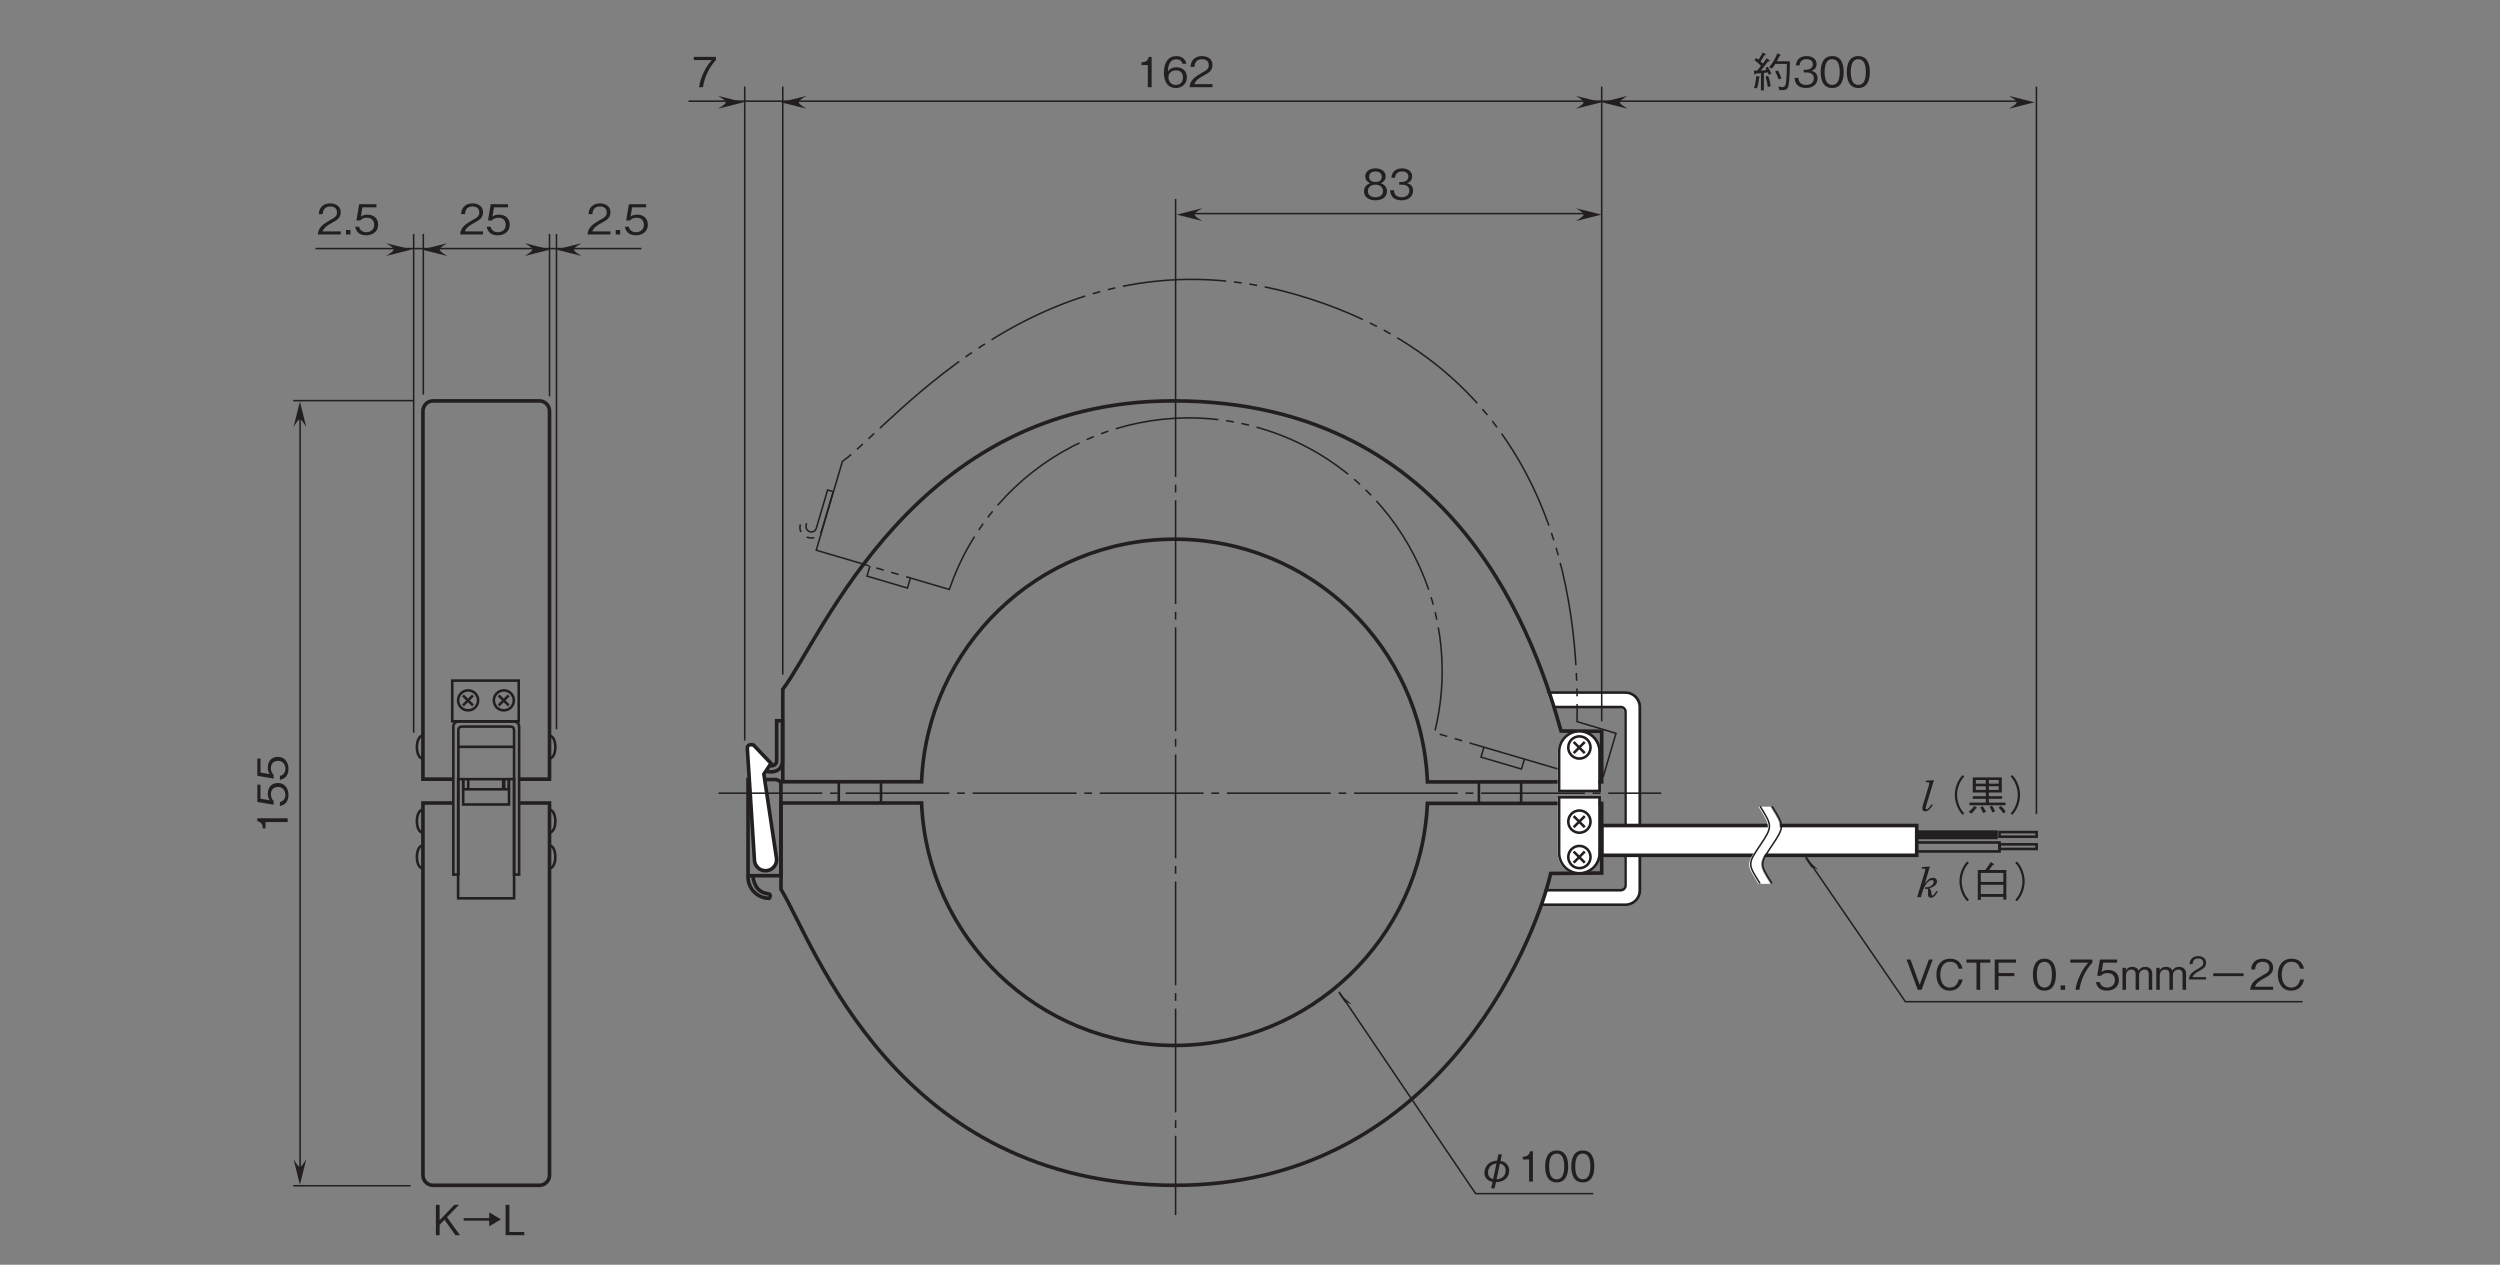 <?xml version="1.0" encoding="UTF-8"?>
<svg xmlns="http://www.w3.org/2000/svg" xmlns:xlink="http://www.w3.org/1999/xlink" width="481.88pt" height="243.78pt" viewBox="0 0 481.88 243.78" version="1.2">
<rect x="0" y="0" width="481.88" height="243.78" fill="#808080" stroke="none"/>
<defs>
<g>
<symbol overflow="visible" id="glyph0-0">
<path style="stroke:none;" d="M 0.797 0.953 L 7.203 0.953 L 7.203 -7.047 L 0.797 -7.047 Z M 4 -3.375 L 1.453 -6.641 L 6.547 -6.641 Z M 4.25 -3.047 L 6.797 -6.312 L 6.797 0.234 Z M 1.453 0.562 L 4 -2.719 L 6.547 0.562 Z M 1.203 -6.312 L 3.75 -3.047 L 1.203 0.234 Z M 1.203 -6.312 "/>
</symbol>
<symbol overflow="visible" id="glyph0-1">
<path style="stroke:none;" d="M 3.844 0.094 C 4.188 0.078 4.953 0.062 5.562 -0.406 C 6.188 -0.859 6.391 -1.578 6.391 -2.109 C 6.391 -3.125 5.703 -3.859 4.719 -3.984 L 4.969 -5.25 L 4.297 -5.25 L 4.047 -4.031 C 2.188 -3.953 1.609 -2.547 1.609 -1.688 C 1.609 -0.828 2.156 -0.141 3.188 0.047 L 2.906 1.297 L 3.578 1.297 Z M 4.594 -3.469 C 4.875 -3.406 5.703 -3.188 5.703 -2.141 C 5.703 -0.75 4.5 -0.469 3.953 -0.422 Z M 3.297 -0.484 C 2.547 -0.688 2.312 -1.172 2.312 -1.766 C 2.312 -2.578 2.828 -3.391 3.938 -3.5 Z M 3.297 -0.484 "/>
</symbol>
<symbol overflow="visible" id="glyph0-2">
<path style="stroke:none;" d="M 2.969 0 L 2.969 -5.844 L 2.422 -5.844 C 2.172 -4.859 1.531 -4.828 1.016 -4.797 L 1.016 -4.266 L 2.234 -4.266 L 2.234 0 Z M 2.969 0 "/>
</symbol>
<symbol overflow="visible" id="glyph0-3">
<path style="stroke:none;" d="M 4.734 -2.922 C 4.734 -4.375 4.312 -6 2.516 -6 C 0.734 -6 0.297 -4.391 0.297 -2.922 C 0.297 -1.453 0.734 0.156 2.516 0.156 C 4.312 0.156 4.734 -1.453 4.734 -2.922 Z M 3.969 -2.922 C 3.969 -1.562 3.641 -0.438 2.516 -0.438 C 1.406 -0.438 1.062 -1.547 1.062 -2.922 C 1.062 -4.234 1.375 -5.406 2.516 -5.406 C 3.641 -5.406 3.969 -4.266 3.969 -2.922 Z M 3.969 -2.922 "/>
</symbol>
<symbol overflow="visible" id="glyph0-4">
<path style="stroke:none;" d="M 5.266 0 L 2.766 -3.469 L 5.078 -5.844 L 4.172 -5.844 L 1.344 -2.875 L 1.344 -5.844 L 0.625 -5.844 L 0.625 0 L 1.344 0 L 1.344 -2 L 2.281 -2.969 L 4.391 0 Z M 5.266 0 "/>
</symbol>
<symbol overflow="visible" id="glyph0-5">
<path style="stroke:none;" d="M 7.688 -3.047 L 5.422 -4.391 L 5.422 -3.281 L 0.5 -3.281 L 0.5 -2.797 L 5.422 -2.797 L 5.422 -1.703 Z M 7.688 -3.047 "/>
</symbol>
<symbol overflow="visible" id="glyph0-6">
<path style="stroke:none;" d="M 4.188 0 L 4.188 -0.609 L 1.328 -0.609 L 1.328 -5.844 L 0.594 -5.844 L 0.594 0 Z M 4.188 0 "/>
</symbol>
<symbol overflow="visible" id="glyph0-7">
<path style="stroke:none;" d="M 5.266 -5.844 L 4.516 -5.844 L 2.75 -0.969 L 0.969 -5.844 L 0.219 -5.844 L 2.375 0 L 3.109 0 Z M 5.266 -5.844 "/>
</symbol>
<symbol overflow="visible" id="glyph0-8">
<path style="stroke:none;" d="M 5.562 -2 L 4.797 -2 C 4.734 -1.703 4.438 -0.438 3.078 -0.438 C 1.703 -0.438 1.25 -1.781 1.25 -2.906 C 1.25 -3.469 1.375 -5.406 3.141 -5.406 C 3.766 -5.406 4.578 -5.156 4.766 -4.078 L 5.531 -4.078 C 5.484 -4.297 5.406 -4.672 5.125 -5.078 C 4.562 -5.922 3.547 -6 3.156 -6 C 1.344 -6 0.5 -4.594 0.5 -2.938 C 0.5 -1.203 1.391 0.156 3.062 0.156 C 4.547 0.156 5.281 -0.781 5.562 -2 Z M 5.562 -2 "/>
</symbol>
<symbol overflow="visible" id="glyph0-9">
<path style="stroke:none;" d="M 4.812 -5.234 L 4.812 -5.844 L 0.219 -5.844 L 0.219 -5.234 L 2.156 -5.234 L 2.156 0 L 2.875 0 L 2.875 -5.234 Z M 4.812 -5.234 "/>
</symbol>
<symbol overflow="visible" id="glyph0-10">
<path style="stroke:none;" d="M 4.734 -5.234 L 4.734 -5.844 L 0.641 -5.844 L 0.641 0 L 1.375 0 L 1.375 -2.641 L 4.422 -2.641 L 4.422 -3.234 L 1.375 -3.234 L 1.375 -5.234 Z M 4.734 -5.234 "/>
</symbol>
<symbol overflow="visible" id="glyph0-11">
<path style="stroke:none;" d=""/>
</symbol>
<symbol overflow="visible" id="glyph0-12">
<path style="stroke:none;" d="M 1.469 0 L 1.469 -0.859 L 0.609 -0.859 L 0.609 0 Z M 1.469 0 "/>
</symbol>
<symbol overflow="visible" id="glyph0-13">
<path style="stroke:none;" d="M 4.656 -5.234 L 4.656 -5.844 L 0.391 -5.844 L 0.391 -5.234 L 3.875 -5.234 C 3.312 -4.594 2.844 -4.031 2.266 -2.812 C 1.859 -1.922 1.516 -0.984 1.406 0 L 2.156 0 C 2.453 -1.953 3.297 -3.797 4.656 -5.234 Z M 4.656 -5.234 "/>
</symbol>
<symbol overflow="visible" id="glyph0-14">
<path style="stroke:none;" d="M 4.734 -1.875 C 4.734 -3.156 3.844 -3.828 2.656 -3.828 C 1.953 -3.828 1.609 -3.594 1.406 -3.453 L 1.703 -5.234 L 4.406 -5.234 L 4.406 -5.844 L 1.078 -5.844 L 0.547 -2.703 L 1.297 -2.703 C 1.625 -3.141 2.203 -3.234 2.562 -3.234 C 3.875 -3.234 3.969 -2.141 3.969 -1.859 C 3.969 -0.922 3.25 -0.438 2.422 -0.438 C 1.766 -0.438 1.188 -0.812 1.062 -1.5 L 0.297 -1.5 C 0.484 -0.5 1.156 0.156 2.422 0.156 C 3.656 0.156 4.734 -0.531 4.734 -1.875 Z M 4.734 -1.875 "/>
</symbol>
<symbol overflow="visible" id="glyph0-15">
<path style="stroke:none;" d="M 6.125 0 L 6.125 -3.109 C 6.125 -3.734 5.797 -4.422 4.781 -4.422 C 4.016 -4.422 3.719 -4.031 3.484 -3.688 C 3.375 -3.953 3.141 -4.422 2.266 -4.422 C 1.547 -4.422 1.219 -4.078 1.047 -3.703 L 1.047 -4.25 L 0.391 -4.25 L 0.391 0 L 1.062 0 L 1.062 -2.766 C 1.062 -2.844 1.078 -3.906 2.109 -3.906 C 2.422 -3.906 2.922 -3.797 2.922 -3.078 L 2.922 0 L 3.594 0 L 3.594 -2.781 C 3.594 -2.875 3.594 -3.906 4.688 -3.906 C 5.328 -3.906 5.453 -3.375 5.453 -3.031 L 5.453 0 Z M 6.125 0 "/>
</symbol>
<symbol overflow="visible" id="glyph0-16">
<path style="stroke:none;" d="M 1.078 -2.641 L 6.922 -2.641 L 6.922 -3.188 L 1.078 -3.188 Z M 1.078 -2.641 "/>
</symbol>
<symbol overflow="visible" id="glyph0-17">
<path style="stroke:none;" d="M 4.625 0 L 4.625 -0.594 L 1.125 -0.594 C 1.281 -0.969 1.484 -1.469 2.953 -2.25 C 4.031 -2.828 4.625 -3.266 4.625 -4.297 C 4.625 -5.609 3.438 -6 2.594 -6 C 2.312 -6 1.469 -5.953 0.922 -5.328 C 0.453 -4.828 0.422 -4.266 0.406 -3.922 L 1.156 -3.922 C 1.172 -4.234 1.234 -5.406 2.609 -5.406 C 3.156 -5.406 3.906 -5.172 3.906 -4.25 C 3.906 -3.516 3.516 -3.297 2.641 -2.812 C 1.188 -1.969 0.328 -1.391 0.203 0 Z M 4.625 0 "/>
</symbol>
<symbol overflow="visible" id="glyph0-18">
<path style="stroke:none;" d="M 7.203 -6.875 C 6.891 -6.531 6.703 -6.312 6.453 -5.875 C 5.969 -5 5.703 -4.016 5.703 -3.047 C 5.703 -2.078 5.969 -1.078 6.453 -0.203 C 6.703 0.234 6.891 0.453 7.203 0.797 L 7.531 0.516 C 7.219 0.172 7.047 -0.031 6.812 -0.453 C 6.391 -1.25 6.141 -2.172 6.141 -3.047 C 6.141 -3.906 6.391 -4.828 6.812 -5.625 C 7.047 -6.062 7.219 -6.25 7.531 -6.594 Z M 7.203 -6.875 "/>
</symbol>
<symbol overflow="visible" id="glyph0-19">
<path style="stroke:none;" d="M 6.75 0.484 L 6.75 -5.219 L 3.422 -5.219 C 3.547 -5.375 3.891 -5.828 4.125 -6.203 C 4.25 -6.219 4.406 -6.234 4.406 -6.312 C 4.406 -6.375 4.344 -6.406 4.312 -6.422 L 3.734 -6.75 C 3.516 -6.375 2.969 -5.578 2.688 -5.219 L 1.25 -5.219 L 1.25 0.547 L 1.828 0.547 L 1.828 -0.047 L 6.172 -0.047 L 6.172 0.484 Z M 6.172 -2.922 L 1.828 -2.922 L 1.828 -4.656 L 6.172 -4.656 Z M 6.172 -0.594 L 1.828 -0.594 L 1.828 -2.375 L 6.172 -2.375 Z M 6.172 -0.594 "/>
</symbol>
<symbol overflow="visible" id="glyph0-20">
<path style="stroke:none;" d="M 0.797 0.797 C 1.109 0.453 1.297 0.234 1.547 -0.203 C 2.031 -1.078 2.297 -2.078 2.297 -3.047 C 2.297 -4.016 2.031 -5 1.547 -5.875 C 1.297 -6.312 1.109 -6.531 0.797 -6.875 L 0.469 -6.594 C 0.781 -6.25 0.953 -6.062 1.188 -5.625 C 1.609 -4.828 1.859 -3.906 1.859 -3.047 C 1.859 -2.172 1.609 -1.25 1.188 -0.453 C 0.953 -0.031 0.781 0.172 0.469 0.516 Z M 0.797 0.797 "/>
</symbol>
<symbol overflow="visible" id="glyph0-21">
<path style="stroke:none;" d="M 7.484 -1.047 L 7.484 -1.562 L 4.266 -1.562 L 4.266 -2.297 L 6.828 -2.297 L 6.828 -2.797 L 4.266 -2.797 L 4.266 -3.5 L 6.766 -3.5 L 6.766 -6.422 L 1.172 -6.422 L 1.172 -3.5 L 3.688 -3.5 L 3.688 -2.797 L 1.172 -2.797 L 1.172 -2.297 L 3.688 -2.297 L 3.688 -1.562 L 0.531 -1.562 L 0.531 -1.047 Z M 6.172 -5.219 L 4.266 -5.219 L 4.266 -5.922 L 6.172 -5.922 Z M 6.172 -4 L 4.266 -4 L 4.266 -4.719 L 6.172 -4.719 Z M 3.688 -5.219 L 1.766 -5.219 L 1.766 -5.922 L 3.688 -5.922 Z M 3.688 -4 L 1.766 -4 L 1.766 -4.719 L 3.688 -4.719 Z M 7.516 0.188 C 7.344 -0.109 7.078 -0.484 6.578 -0.922 L 6.141 -0.578 C 6.641 -0.125 6.875 0.203 7.062 0.5 Z M 5.484 0.109 C 5.328 -0.266 5.172 -0.547 4.875 -0.984 L 4.422 -0.734 C 4.609 -0.438 4.766 -0.141 4.953 0.344 Z M 3.719 0.203 C 3.547 -0.188 3.312 -0.531 3.078 -0.875 L 2.609 -0.641 C 2.75 -0.438 2.906 -0.172 3.172 0.453 Z M 1.969 -0.547 C 1.969 -0.594 1.922 -0.609 1.906 -0.625 L 1.453 -0.922 C 1.156 -0.484 0.859 -0.172 0.375 0.203 L 0.906 0.562 C 1.281 0.234 1.547 -0.109 1.781 -0.438 C 1.953 -0.484 1.969 -0.484 1.969 -0.547 Z M 1.969 -0.547 "/>
</symbol>
<symbol overflow="visible" id="glyph0-22">
<path style="stroke:none;" d="M 4.734 -1.922 C 4.734 -3.203 3.781 -3.844 2.734 -3.844 C 1.859 -3.844 1.359 -3.453 1.062 -3.031 C 1.094 -3.625 1.156 -5.375 2.703 -5.375 C 3.656 -5.375 3.828 -4.734 3.875 -4.516 L 4.625 -4.516 C 4.422 -5.641 3.453 -6 2.703 -6 C 1.25 -6 0.297 -4.875 0.297 -2.797 C 0.297 -1.781 0.609 0.156 2.609 0.156 C 3.906 0.156 4.734 -0.766 4.734 -1.922 Z M 3.969 -1.859 C 3.969 -0.969 3.422 -0.438 2.578 -0.438 C 1.5 -0.438 1.172 -1.344 1.172 -1.922 C 1.172 -2.828 1.891 -3.25 2.625 -3.25 C 3.031 -3.25 3.438 -3.141 3.688 -2.812 C 3.922 -2.5 3.969 -2.125 3.969 -1.859 Z M 3.969 -1.859 "/>
</symbol>
<symbol overflow="visible" id="glyph0-23">
<path style="stroke:none;" d="M 3.812 -2.594 C 3.656 -3.016 3.469 -3.375 3.125 -3.938 L 2.688 -3.703 C 2.781 -3.547 2.812 -3.484 2.891 -3.312 C 2.562 -3.266 2.188 -3.234 1.766 -3.203 C 2.016 -3.484 2.266 -3.766 3.172 -4.969 C 3.406 -4.984 3.516 -4.984 3.516 -5.078 C 3.516 -5.141 3.453 -5.203 3.391 -5.25 L 2.906 -5.594 C 2.719 -5.281 2.438 -4.906 2.188 -4.562 C 2.125 -4.625 1.797 -4.906 1.734 -4.969 C 2.047 -5.406 2.234 -5.719 2.5 -6.188 C 2.578 -6.188 2.75 -6.172 2.75 -6.266 C 2.75 -6.297 2.719 -6.359 2.656 -6.406 L 2.172 -6.703 C 1.766 -5.938 1.5 -5.578 1.344 -5.328 C 1.25 -5.391 1.062 -5.516 0.891 -5.625 L 0.547 -5.203 C 1.016 -4.906 1.422 -4.531 1.812 -4.141 C 1.703 -3.984 1.531 -3.781 1.469 -3.688 C 1.219 -3.359 1.172 -3.312 1.078 -3.203 C 0.953 -3.203 0.594 -3.188 0.453 -3.188 L 0.5 -2.609 C 0.516 -2.438 0.609 -2.422 0.625 -2.422 C 0.719 -2.422 0.75 -2.562 0.766 -2.625 C 1.156 -2.641 1.656 -2.703 1.812 -2.703 L 1.812 0.609 L 2.375 0.609 L 2.375 -2.766 C 2.641 -2.797 3.047 -2.844 3.125 -2.859 C 3.219 -2.656 3.266 -2.578 3.344 -2.391 Z M 1.594 -1.969 C 1.594 -2.062 1.484 -2.078 1.453 -2.078 L 0.891 -2.141 C 0.859 -1.469 0.703 -0.5 0.484 0.109 L 1.062 0.234 C 1.234 -0.328 1.359 -0.875 1.453 -1.844 C 1.5 -1.859 1.594 -1.906 1.594 -1.969 Z M 7.375 -5 L 4.875 -5 C 5.062 -5.312 5.234 -5.703 5.391 -6.016 C 5.422 -6.031 5.609 -6.078 5.609 -6.156 C 5.609 -6.203 5.562 -6.25 5.5 -6.281 L 4.984 -6.562 C 4.562 -5.531 4.141 -4.703 3.391 -3.875 L 3.922 -3.578 C 4.141 -3.828 4.312 -4.062 4.578 -4.484 L 6.812 -4.484 C 6.797 -3.266 6.781 -2.125 6.656 -1.062 C 6.594 -0.484 6.516 -0.016 5.938 -0.016 C 5.75 -0.016 5.609 -0.047 5.156 -0.141 L 5.375 0.562 C 5.453 0.562 5.875 0.562 5.969 0.562 C 6.359 0.562 6.906 0.531 7.094 -0.203 C 7.375 -1.297 7.375 -3.797 7.375 -5 Z M 5.75 -1.703 C 5.594 -2.156 5.438 -2.578 5.078 -3.25 L 4.547 -3.047 C 4.828 -2.5 5.031 -2.078 5.234 -1.5 Z M 3.688 -0.219 C 3.578 -1.047 3.422 -1.625 3.203 -2.188 L 2.688 -2.047 C 2.859 -1.531 3.047 -0.844 3.125 -0.016 Z M 3.688 -0.219 "/>
</symbol>
<symbol overflow="visible" id="glyph0-24">
<path style="stroke:none;" d="M 4.734 -1.719 C 4.734 -2.844 3.859 -3.062 3.531 -3.156 C 3.781 -3.234 4.547 -3.484 4.547 -4.469 C 4.547 -5.375 3.781 -6 2.609 -6 C 1.719 -6 0.656 -5.609 0.547 -4.203 L 1.266 -4.203 C 1.281 -4.422 1.312 -4.719 1.562 -5 C 1.812 -5.297 2.219 -5.406 2.594 -5.406 C 3.578 -5.406 3.828 -4.844 3.828 -4.391 C 3.828 -3.609 3.031 -3.375 2.578 -3.375 L 2.062 -3.375 L 2.062 -2.844 L 2.688 -2.844 C 3.297 -2.844 4.016 -2.562 4.016 -1.719 C 4.016 -1.016 3.516 -0.438 2.531 -0.438 C 1.125 -0.438 1.062 -1.5 1.031 -1.797 L 0.297 -1.797 C 0.328 -1.5 0.359 -1.078 0.672 -0.625 C 1.109 -0.016 1.844 0.156 2.516 0.156 C 3.922 0.156 4.734 -0.672 4.734 -1.719 Z M 4.734 -1.719 "/>
</symbol>
<symbol overflow="visible" id="glyph0-25">
<path style="stroke:none;" d="M 4.734 -1.578 C 4.734 -2.703 3.797 -3.047 3.516 -3.156 C 4.156 -3.359 4.484 -3.891 4.484 -4.453 C 4.484 -5.281 3.828 -6 2.516 -6 C 1.25 -6 0.547 -5.312 0.547 -4.453 C 0.547 -3.875 0.891 -3.359 1.531 -3.156 C 1.25 -3.047 0.297 -2.703 0.297 -1.578 C 0.297 -0.594 1.094 0.156 2.516 0.156 C 3.922 0.156 4.734 -0.578 4.734 -1.578 Z M 3.734 -4.391 C 3.734 -3.562 3.062 -3.375 2.516 -3.375 C 1.953 -3.375 1.297 -3.578 1.297 -4.391 C 1.297 -5.188 1.953 -5.406 2.516 -5.406 C 3.078 -5.406 3.734 -5.188 3.734 -4.391 Z M 3.969 -1.625 C 3.969 -1.047 3.594 -0.438 2.516 -0.438 C 1.438 -0.438 1.062 -1.047 1.062 -1.625 C 1.062 -2.391 1.656 -2.859 2.516 -2.859 C 3.422 -2.859 3.969 -2.344 3.969 -1.625 Z M 3.969 -1.625 "/>
</symbol>
<symbol overflow="visible" id="glyph1-0">
<path style="stroke:none;" d="M 0.594 0.719 L 5.406 0.719 L 5.406 -5.281 L 0.594 -5.281 Z M 3 -2.531 L 1.094 -4.984 L 4.906 -4.984 Z M 3.188 -2.281 L 5.094 -4.734 L 5.094 0.172 Z M 1.094 0.422 L 3 -2.031 L 4.906 0.422 Z M 0.906 -4.734 L 2.812 -2.281 L 0.906 0.172 Z M 0.906 -4.734 "/>
</symbol>
<symbol overflow="visible" id="glyph1-1">
<path style="stroke:none;" d="M 3.469 0 L 3.469 -0.453 L 0.844 -0.453 C 0.969 -0.719 1.109 -1.109 2.219 -1.688 C 3.031 -2.125 3.469 -2.453 3.469 -3.219 C 3.469 -4.219 2.578 -4.5 1.953 -4.5 C 1.734 -4.5 1.109 -4.469 0.688 -4 C 0.344 -3.625 0.312 -3.203 0.297 -2.953 L 0.875 -2.953 C 0.875 -3.188 0.938 -4.047 1.969 -4.047 C 2.375 -4.047 2.938 -3.875 2.938 -3.188 C 2.938 -2.641 2.641 -2.484 1.984 -2.109 C 0.891 -1.484 0.25 -1.047 0.156 0 Z M 3.469 0 "/>
</symbol>
<symbol overflow="visible" id="glyph2-0">
<path style="stroke:none;" d="M 0.812 0 L 4.812 0 L 4.812 -5.594 L 0.812 -5.594 Z M 2.812 -3.156 L 1.453 -5.203 L 4.172 -5.203 Z M 3.062 -2.797 L 4.422 -4.844 L 4.422 -0.766 Z M 1.453 -0.406 L 2.812 -2.438 L 4.172 -0.406 Z M 1.219 -4.844 L 2.578 -2.797 L 1.219 -0.766 Z M 1.219 -4.844 "/>
</symbol>
<symbol overflow="visible" id="glyph2-1">
<path style="stroke:none;" d="M 0.844 -5.5 L 1.203 -5.5 C 1.391 -5.5 1.562 -5.5 1.562 -5.312 C 1.562 -5.109 1.5 -4.953 1.422 -4.719 L 0 0 L 0.734 0 C 1.141 -1.859 1.984 -3.281 2.812 -3.281 C 3.047 -3.281 3.188 -3.141 3.188 -2.922 C 3.188 -2.281 2.188 -1.891 2.047 -1.891 C 1.953 -1.891 1.859 -1.922 1.75 -1.922 C 1.625 -1.922 1.516 -1.859 1.516 -1.75 C 1.516 -1.594 1.641 -1.562 1.734 -1.562 C 1.812 -1.562 1.875 -1.609 1.969 -1.609 C 2.062 -1.609 2.109 -1.5 2.109 -1.328 C 2.109 -1.109 2.094 -0.812 2.094 -0.531 C 2.094 -0.188 2.219 0.125 2.672 0.125 C 3.25 0.125 3.75 -0.609 3.969 -1.078 L 3.75 -1.203 C 3.625 -1.031 3.203 -0.281 2.938 -0.281 C 2.797 -0.281 2.766 -0.516 2.75 -0.797 C 2.719 -1.094 2.656 -1.453 2.344 -1.703 L 2.453 -1.734 C 2.984 -1.875 3.828 -2.344 3.828 -2.953 C 3.828 -3.453 3.531 -3.734 3.047 -3.734 C 2.359 -3.734 1.844 -3.125 1.5 -2.609 L 1.484 -2.609 L 2.453 -5.891 L 0.922 -5.781 Z M 0.844 -5.5 "/>
</symbol>
<symbol overflow="visible" id="glyph2-2">
<path style="stroke:none;" d="M 0.734 -5.5 L 1.094 -5.5 C 1.266 -5.5 1.438 -5.5 1.438 -5.312 C 1.438 -5.203 1.406 -5.047 1.359 -4.859 L 0.25 -1.188 C 0.156 -0.906 0.109 -0.688 0.109 -0.422 C 0.109 -0.203 0.188 0.125 0.656 0.125 C 1.375 0.125 1.984 -0.828 2.141 -1.109 L 1.906 -1.234 C 1.734 -1.016 1.266 -0.281 0.938 -0.281 C 0.828 -0.281 0.75 -0.344 0.75 -0.484 C 0.75 -0.625 0.812 -0.875 0.906 -1.172 L 2.344 -5.891 L 0.797 -5.781 Z M 0.734 -5.5 "/>
</symbol>
<symbol overflow="visible" id="glyph3-0">
<path style="stroke:none;" d="M 0.953 -0.797 L 0.953 -7.203 L -7.047 -7.203 L -7.047 -0.797 Z M -3.375 -4 L -6.641 -1.453 L -6.641 -6.547 Z M -3.047 -4.25 L -6.312 -6.797 L 0.234 -6.797 Z M 0.562 -1.453 L -2.719 -4 L 0.562 -6.547 Z M -6.312 -1.203 L -3.047 -3.75 L 0.234 -1.203 Z M -6.312 -1.203 "/>
</symbol>
<symbol overflow="visible" id="glyph3-1">
<path style="stroke:none;" d="M 0 -2.969 L -5.844 -2.969 L -5.844 -2.422 C -4.859 -2.172 -4.828 -1.531 -4.797 -1.016 L -4.266 -1.016 L -4.266 -2.234 L 0 -2.234 Z M 0 -2.969 "/>
</symbol>
<symbol overflow="visible" id="glyph3-2">
<path style="stroke:none;" d="M -1.875 -4.734 C -3.156 -4.734 -3.828 -3.844 -3.828 -2.656 C -3.828 -1.953 -3.594 -1.609 -3.453 -1.406 L -5.234 -1.703 L -5.234 -4.406 L -5.844 -4.406 L -5.844 -1.078 L -2.703 -0.547 L -2.703 -1.297 C -3.141 -1.625 -3.234 -2.203 -3.234 -2.562 C -3.234 -3.875 -2.141 -3.969 -1.859 -3.969 C -0.922 -3.969 -0.438 -3.25 -0.438 -2.422 C -0.438 -1.766 -0.812 -1.188 -1.5 -1.062 L -1.5 -0.297 C -0.5 -0.484 0.156 -1.156 0.156 -2.422 C 0.156 -3.656 -0.531 -4.734 -1.875 -4.734 Z M -1.875 -4.734 "/>
</symbol>
</g>
</defs>
<g id="surface1">
<g style="fill:rgb(13.73%,12.16%,12.549%);fill-opacity:1;">
  <use xlink:href="#glyph0-1" x="284.51" y="227.755"/>
  <use xlink:href="#glyph0-2" x="292.502" y="227.755"/>
  <use xlink:href="#glyph0-3" x="297.538" y="227.755"/>
  <use xlink:href="#glyph0-3" x="302.573" y="227.755"/>
</g>
<path style=" stroke:none;fill-rule:nonzero;fill:rgb(13.73%,12.16%,12.549%);fill-opacity:1;" d="M 259.246 193.227 C 259.43 193.105 259.801 193.27 260.52 193.594 L 257.867 191.227 L 259.246 193.227 "/>
<path style="fill:none;stroke-width:3;stroke-linecap:butt;stroke-linejoin:miter;stroke:rgb(13.73%,12.16%,12.549%);stroke-opacity:1;stroke-miterlimit:4;" d="M 3069.515 134.825 L 2842.748 134.825 L 2579.425 523.809 " transform="matrix(0.1,0,0,-0.1,0.157,243.56)"/>
<g style="fill:rgb(13.73%,12.16%,12.549%);fill-opacity:1;">
  <use xlink:href="#glyph0-4" x="83.393" y="238.081"/>
  <use xlink:href="#glyph0-5" x="88.869" y="238.081"/>
  <use xlink:href="#glyph0-6" x="96.861" y="238.081"/>
</g>
<path style="fill:none;stroke-width:3;stroke-linecap:butt;stroke-linejoin:miter;stroke:rgb(13.73%,12.16%,12.549%);stroke-opacity:1;stroke-miterlimit:4;" d="M 3923.684 866.305 L 3923.684 2268.78 " transform="matrix(0.1,0,0,-0.1,0.157,243.56)"/>
<g style="fill:rgb(13.73%,12.16%,12.549%);fill-opacity:1;">
  <use xlink:href="#glyph0-7" x="367.273" y="190.792"/>
  <use xlink:href="#glyph0-8" x="372.748" y="190.792"/>
  <use xlink:href="#glyph0-9" x="378.815" y="190.792"/>
  <use xlink:href="#glyph0-10" x="383.85" y="190.792"/>
  <use xlink:href="#glyph0-11" x="388.885" y="190.792"/>
  <use xlink:href="#glyph0-3" x="391.547" y="190.792"/>
  <use xlink:href="#glyph0-12" x="396.583" y="190.792"/>
  <use xlink:href="#glyph0-13" x="398.653" y="190.792"/>
  <use xlink:href="#glyph0-14" x="403.688" y="190.792"/>
  <use xlink:href="#glyph0-15" x="408.724" y="190.792"/>
  <use xlink:href="#glyph0-15" x="415.238" y="190.792"/>
</g>
<g style="fill:rgb(13.73%,12.16%,12.549%);fill-opacity:1;">
  <use xlink:href="#glyph1-1" x="421.751" y="188.794"/>
</g>
<g style="fill:rgb(13.73%,12.16%,12.549%);fill-opacity:1;">
  <use xlink:href="#glyph0-16" x="425.527" y="190.792"/>
  <use xlink:href="#glyph0-17" x="433.52" y="190.792"/>
  <use xlink:href="#glyph0-8" x="438.556" y="190.792"/>
</g>
<path style=" stroke:none;fill-rule:nonzero;fill:rgb(13.73%,12.16%,12.549%);fill-opacity:1;" d="M 349.168 167.23 C 349.352 167.109 349.723 167.273 350.441 167.598 L 347.785 165.23 L 349.168 167.23 "/>
<path style="fill:none;stroke-width:3;stroke-linecap:butt;stroke-linejoin:miter;stroke:rgb(13.73%,12.16%,12.549%);stroke-opacity:1;stroke-miterlimit:4;" d="M 4436.529 504.807 L 3671.112 504.807 L 3479.416 784.004 " transform="matrix(0.1,0,0,-0.1,0.157,243.56)"/>
<g style="fill:rgb(13.73%,12.16%,12.549%);fill-opacity:1;">
  <use xlink:href="#glyph2-1" x="369.536" y="172.92"/>
</g>
<g style="fill:rgb(13.73%,12.16%,12.549%);fill-opacity:1;">
  <use xlink:href="#glyph0-18" x="371.982" y="172.92"/>
  <use xlink:href="#glyph0-19" x="379.975" y="172.92"/>
  <use xlink:href="#glyph0-20" x="387.967" y="172.92"/>
</g>
<g style="fill:rgb(13.73%,12.16%,12.549%);fill-opacity:1;">
  <use xlink:href="#glyph2-2" x="370.427" y="156.268"/>
</g>
<g style="fill:rgb(13.73%,12.16%,12.549%);fill-opacity:1;">
  <use xlink:href="#glyph0-18" x="371.09" y="156.268"/>
  <use xlink:href="#glyph0-21" x="379.083" y="156.268"/>
  <use xlink:href="#glyph0-20" x="387.076" y="156.268"/>
</g>
<path style=" stroke:none;fill-rule:nonzero;fill:rgb(100%,100%,100%);fill-opacity:1;" d="M 296.875 174.441 L 313.039 174.441 C 314.566 174.441 315.816 173.191 315.816 171.66 L 315.816 136.375 C 315.816 134.848 314.566 133.598 313.039 133.598 L 298.223 133.598 L 299.234 136.375 L 312.113 136.375 C 312.621 136.375 313.039 136.793 313.039 137.301 L 313.039 170.734 C 313.039 171.246 312.621 171.66 312.113 171.66 L 297.664 171.66 L 296.875 174.441 "/>
<path style="fill:none;stroke-width:5;stroke-linecap:butt;stroke-linejoin:miter;stroke:rgb(13.73%,12.16%,12.549%);stroke-opacity:1;stroke-miterlimit:4;" d="M 2969.855 691.812 L 3131.641 691.812 C 3146.929 691.812 3159.44 704.323 3159.44 719.649 L 3159.44 1072.819 C 3159.44 1088.107 3146.929 1100.618 3131.641 1100.618 L 2983.344 1100.618 L 2993.47 1072.819 L 3122.375 1072.819 C 3127.458 1072.819 3131.641 1068.636 3131.641 1063.553 L 3131.641 728.915 C 3131.641 723.794 3127.458 719.649 3122.375 719.649 L 2977.753 719.649 Z M 2969.855 691.812 " transform="matrix(0.1,0,0,-0.1,0.157,243.56)"/>
<path style="fill:none;stroke-width:7;stroke-linecap:butt;stroke-linejoin:miter;stroke:rgb(13.73%,12.16%,12.549%);stroke-opacity:1;stroke-miterlimit:4;" d="M 1506.661 970.266 L 1506.661 1046.35 L 1495.479 1046.35 C 1495.479 1046.35 1495.479 977.225 1495.479 969.836 C 1495.479 955.565 1475.109 956.425 1475.109 970.188 C 1475.109 975.349 1463.927 978.789 1463.927 967.607 C 1463.927 956.425 1472.528 947.824 1483.71 947.824 C 1508.654 947.824 1506.661 970.266 1506.661 970.266 Z M 1506.661 970.266 " transform="matrix(0.1,0,0,-0.1,0.157,243.56)"/>
<path style="fill:none;stroke-width:7;stroke-linecap:butt;stroke-linejoin:miter;stroke:rgb(13.73%,12.16%,12.549%);stroke-opacity:1;stroke-miterlimit:4;" d="M 1479.996 712.768 C 1463.418 714.058 1451.65 725.397 1449.461 748.073 " transform="matrix(0.1,0,0,-0.1,0.157,243.56)"/>
<path style="fill:none;stroke-width:7;stroke-linecap:butt;stroke-linejoin:miter;stroke:rgb(13.73%,12.16%,12.549%);stroke-opacity:1;stroke-miterlimit:4;" d="M 1479.136 713.198 C 1486.994 711.009 1481.208 704.088 1481.208 704.088 C 1458.609 704.088 1440.273 722.425 1440.273 745.024 L 1440.273 933.045 L 1494.032 933.045 C 1494.032 933.045 1503.65 931.442 1503.65 924.561 C 1503.65 917.679 1503.65 747.643 1503.65 747.643 L 1440.742 747.643 " transform="matrix(0.1,0,0,-0.1,0.157,243.56)"/>
<path style=" stroke:none;fill-rule:nonzero;fill:rgb(100%,100%,100%);fill-opacity:1;" d="M 143.922 144.395 L 145.297 165.977 C 145.41 167.148 146.453 168.012 147.629 167.895 C 148.801 167.781 149.66 166.738 149.547 165.566 L 147.105 149.297 L 148.48 147.23 L 145.125 143.707 C 145.125 143.707 143.863 143.305 143.922 144.395 "/>
<path style="fill:none;stroke-width:7;stroke-linecap:butt;stroke-linejoin:miter;stroke:rgb(13.73%,12.16%,12.549%);stroke-opacity:1;stroke-miterlimit:4;" d="M 1438.943 992.552 L 1452.706 776.537 C 1453.839 764.807 1464.279 756.167 1476.047 757.34 C 1487.776 758.473 1496.378 768.912 1495.244 780.642 L 1470.808 943.484 L 1484.57 964.167 L 1450.985 999.433 C 1450.985 999.433 1438.357 1003.46 1438.943 992.552 Z M 1438.943 992.552 " transform="matrix(0.1,0,0,-0.1,0.157,243.56)"/>
<path style="fill:none;stroke-width:5;stroke-linecap:butt;stroke-linejoin:miter;stroke:rgb(13.73%,12.16%,12.549%);stroke-opacity:1;stroke-miterlimit:4;" d="M 988.85 1085.604 C 988.85 1074.97 980.248 1066.368 969.575 1066.368 C 958.94 1066.368 950.3 1074.97 950.3 1085.604 C 950.3 1096.278 958.94 1104.919 969.575 1104.919 C 980.248 1104.919 988.85 1096.278 988.85 1085.604 Z M 988.85 1085.604 " transform="matrix(0.1,0,0,-0.1,0.157,243.56)"/>
<path style="fill:none;stroke-width:5;stroke-linecap:butt;stroke-linejoin:miter;stroke:rgb(13.73%,12.16%,12.549%);stroke-opacity:1;stroke-miterlimit:4;" d="M 959.605 1095.144 L 978.919 1075.869 " transform="matrix(0.1,0,0,-0.1,0.157,243.56)"/>
<path style="fill:none;stroke-width:5;stroke-linecap:butt;stroke-linejoin:miter;stroke:rgb(13.73%,12.16%,12.549%);stroke-opacity:1;stroke-miterlimit:4;" d="M 978.919 1095.144 L 959.605 1075.869 " transform="matrix(0.1,0,0,-0.1,0.157,243.56)"/>
<path style="fill:none;stroke-width:5;stroke-linecap:butt;stroke-linejoin:miter;stroke:rgb(13.73%,12.16%,12.549%);stroke-opacity:1;stroke-miterlimit:4;" d="M 920.038 1085.604 C 920.038 1074.97 911.397 1066.368 900.724 1066.368 C 890.089 1066.368 881.448 1074.97 881.448 1085.604 C 881.448 1096.278 890.089 1104.919 900.724 1104.919 C 911.397 1104.919 920.038 1096.278 920.038 1085.604 Z M 920.038 1085.604 " transform="matrix(0.1,0,0,-0.1,0.157,243.56)"/>
<path style="fill:none;stroke-width:5;stroke-linecap:butt;stroke-linejoin:miter;stroke:rgb(13.73%,12.16%,12.549%);stroke-opacity:1;stroke-miterlimit:4;" d="M 890.754 1095.144 L 910.068 1075.869 " transform="matrix(0.1,0,0,-0.1,0.157,243.56)"/>
<path style="fill:none;stroke-width:5;stroke-linecap:butt;stroke-linejoin:miter;stroke:rgb(13.73%,12.16%,12.549%);stroke-opacity:1;stroke-miterlimit:4;" d="M 910.068 1095.144 L 890.754 1075.869 " transform="matrix(0.1,0,0,-0.1,0.157,243.56)"/>
<path style="fill:none;stroke-width:5;stroke-linecap:butt;stroke-linejoin:miter;stroke:rgb(13.73%,12.16%,12.549%);stroke-opacity:1;stroke-miterlimit:4;" d="M 1615.235 887.848 L 1615.235 929.135 " transform="matrix(0.1,0,0,-0.1,0.157,243.56)"/>
<path style="fill:none;stroke-width:5;stroke-linecap:butt;stroke-linejoin:miter;stroke:rgb(13.73%,12.16%,12.549%);stroke-opacity:1;stroke-miterlimit:4;" d="M 1696.597 929.135 L 1696.597 887.848 " transform="matrix(0.1,0,0,-0.1,0.157,243.56)"/>
<path style="fill:none;stroke-width:5;stroke-linecap:butt;stroke-linejoin:miter;stroke:rgb(13.73%,12.16%,12.549%);stroke-opacity:1;stroke-miterlimit:4;" d="M 2849.082 887.848 L 2849.082 929.135 " transform="matrix(0.1,0,0,-0.1,0.157,243.56)"/>
<path style="fill:none;stroke-width:5;stroke-linecap:butt;stroke-linejoin:miter;stroke:rgb(13.73%,12.16%,12.549%);stroke-opacity:1;stroke-miterlimit:4;" d="M 2930.444 929.135 L 2930.444 887.848 " transform="matrix(0.1,0,0,-0.1,0.157,243.56)"/>
<path style="fill:none;stroke-width:7;stroke-linecap:butt;stroke-linejoin:miter;stroke:rgb(13.73%,12.16%,12.549%);stroke-opacity:1;stroke-miterlimit:4;" d="M 871.166 887.77 L 813.653 887.77 L 813.653 170.404 C 813.653 159.652 822.45 150.894 833.163 150.894 L 1038.113 150.894 C 1048.826 150.894 1057.623 159.652 1057.623 170.404 L 1057.623 887.77 L 998.507 887.77 " transform="matrix(0.1,0,0,-0.1,0.157,243.56)"/>
<path style="fill:none;stroke-width:7;stroke-linecap:butt;stroke-linejoin:miter;stroke:rgb(13.73%,12.16%,12.549%);stroke-opacity:1;stroke-miterlimit:4;" d="M 871.166 933.749 L 813.653 933.749 L 813.653 1643.373 C 813.653 1654.086 822.45 1662.883 833.163 1662.883 L 1038.113 1662.883 C 1048.826 1662.883 1057.623 1654.086 1057.623 1643.373 L 1057.623 933.749 L 998.507 933.749 " transform="matrix(0.1,0,0,-0.1,0.157,243.56)"/>
<path style="fill:none;stroke-width:5;stroke-linecap:butt;stroke-linejoin:miter;stroke:rgb(13.73%,12.16%,12.549%);stroke-opacity:1;stroke-miterlimit:4;" d="M 989.319 749.911 L 989.319 1027.27 C 989.319 1032.627 987.247 1035.09 981.89 1035.09 L 890.089 1035.09 C 884.693 1035.09 881.957 1033.213 881.957 1027.857 L 881.957 749.911 L 872.221 749.911 L 872.221 1035.09 C 872.221 1040.446 876.6 1044.825 881.957 1044.825 L 989.319 1044.825 C 994.675 1044.825 999.054 1040.446 999.054 1035.09 L 999.054 749.911 Z M 989.319 749.911 " transform="matrix(0.1,0,0,-0.1,0.157,243.56)"/>
<path style="fill:none;stroke-width:5;stroke-linecap:butt;stroke-linejoin:miter;stroke:rgb(13.73%,12.16%,12.549%);stroke-opacity:1;stroke-miterlimit:4;" d="M 989.358 996.07 L 882.621 996.07 " transform="matrix(0.1,0,0,-0.1,0.157,243.56)"/>
<path style="fill:none;stroke-width:5;stroke-linecap:butt;stroke-linejoin:miter;stroke:rgb(13.73%,12.16%,12.549%);stroke-opacity:1;stroke-miterlimit:4;" d="M 989.319 704.088 L 881.448 704.088 L 881.448 933.749 L 891.223 933.749 L 891.223 884.955 L 979.584 884.955 L 979.584 933.749 L 989.319 933.749 Z M 989.319 704.088 " transform="matrix(0.1,0,0,-0.1,0.157,243.56)"/>
<path style="fill:none;stroke-width:5;stroke-linecap:butt;stroke-linejoin:miter;stroke:rgb(13.73%,12.16%,12.549%);stroke-opacity:1;stroke-miterlimit:4;" d="M 891.223 914.239 L 979.036 914.239 L 979.036 933.749 L 891.223 933.749 Z M 891.223 914.239 " transform="matrix(0.1,0,0,-0.1,0.157,243.56)"/>
<path style="fill:none;stroke-width:5;stroke-linecap:butt;stroke-linejoin:miter;stroke:rgb(13.73%,12.16%,12.549%);stroke-opacity:1;stroke-miterlimit:4;" d="M 900.958 914.239 L 900.958 933.749 " transform="matrix(0.1,0,0,-0.1,0.157,243.56)"/>
<path style="fill:none;stroke-width:7;stroke-linecap:butt;stroke-linejoin:miter;stroke:rgb(13.73%,12.16%,12.549%);stroke-opacity:1;stroke-miterlimit:4;" d="M 969.262 933.749 L 969.262 914.239 " transform="matrix(0.1,0,0,-0.1,0.157,243.56)"/>
<path style="fill:none;stroke-width:5;stroke-linecap:butt;stroke-linejoin:miter;stroke:rgb(13.73%,12.16%,12.549%);stroke-opacity:1;stroke-miterlimit:4;" d="M 1057.623 1017.496 C 1072.245 1017.496 1073.106 973.394 1056.763 973.394 " transform="matrix(0.1,0,0,-0.1,0.157,243.56)"/>
<path style="fill:none;stroke-width:5;stroke-linecap:butt;stroke-linejoin:miter;stroke:rgb(13.73%,12.16%,12.549%);stroke-opacity:1;stroke-miterlimit:4;" d="M 1057.623 874.633 C 1072.245 874.633 1073.106 830.531 1056.763 830.531 " transform="matrix(0.1,0,0,-0.1,0.157,243.56)"/>
<path style="fill:none;stroke-width:5;stroke-linecap:butt;stroke-linejoin:miter;stroke:rgb(13.73%,12.16%,12.549%);stroke-opacity:1;stroke-miterlimit:4;" d="M 1057.623 805.782 C 1072.245 805.782 1073.106 761.679 1056.763 761.679 " transform="matrix(0.1,0,0,-0.1,0.157,243.56)"/>
<path style="fill:none;stroke-width:5;stroke-linecap:butt;stroke-linejoin:miter;stroke:rgb(13.73%,12.16%,12.549%);stroke-opacity:1;stroke-miterlimit:4;" d="M 813.184 1017.496 C 798.561 1017.496 797.701 973.394 814.044 973.394 " transform="matrix(0.1,0,0,-0.1,0.157,243.56)"/>
<path style="fill:none;stroke-width:5;stroke-linecap:butt;stroke-linejoin:miter;stroke:rgb(13.73%,12.16%,12.549%);stroke-opacity:1;stroke-miterlimit:4;" d="M 813.184 874.633 C 798.561 874.633 797.701 830.531 814.044 830.531 " transform="matrix(0.1,0,0,-0.1,0.157,243.56)"/>
<path style="fill:none;stroke-width:5;stroke-linecap:butt;stroke-linejoin:miter;stroke:rgb(13.73%,12.16%,12.549%);stroke-opacity:1;stroke-miterlimit:4;" d="M 813.184 805.782 C 798.561 805.782 797.701 761.679 814.044 761.679 " transform="matrix(0.1,0,0,-0.1,0.157,243.56)"/>
<path style="fill-rule:nonzero;fill:rgb(100%,100%,100%);fill-opacity:1;stroke-width:7;stroke-linecap:butt;stroke-linejoin:miter;stroke:rgb(13.73%,12.16%,12.549%);stroke-opacity:1;stroke-miterlimit:4;" d="M 3085.741 786.976 L 3692.968 786.976 L 3692.968 844.371 L 3085.741 844.371 Z M 3085.741 786.976 " transform="matrix(0.1,0,0,-0.1,0.157,243.56)"/>
<path style=" stroke:none;fill-rule:nonzero;fill:rgb(13.73%,12.16%,12.549%);fill-opacity:1;" d="M 369.121 161.766 L 385.074 161.766 L 385.074 160.047 L 369.121 160.047 Z M 369.121 161.766 "/>
<path style="fill:none;stroke-width:5;stroke-linecap:butt;stroke-linejoin:miter;stroke:rgb(13.73%,12.16%,12.549%);stroke-opacity:1;stroke-miterlimit:4;" d="M 3692.968 794.443 L 3852.643 794.443 L 3852.643 811.685 L 3692.968 811.685 Z M 3692.968 794.443 " transform="matrix(0.1,0,0,-0.1,0.157,243.56)"/>
<path style="fill:none;stroke-width:5;stroke-linecap:butt;stroke-linejoin:miter;stroke:rgb(13.73%,12.16%,12.549%);stroke-opacity:1;stroke-miterlimit:4;" d="M 3852.643 822.828 L 3924.075 822.828 L 3924.075 831.743 L 3852.643 831.743 Z M 3852.643 822.828 " transform="matrix(0.1,0,0,-0.1,0.157,243.56)"/>
<path style="fill:none;stroke-width:5;stroke-linecap:butt;stroke-linejoin:miter;stroke:rgb(13.73%,12.16%,12.549%);stroke-opacity:1;stroke-miterlimit:4;" d="M 3852.643 799.213 L 3924.075 799.213 L 3924.075 808.167 L 3852.643 808.167 Z M 3852.643 799.213 " transform="matrix(0.1,0,0,-0.1,0.157,243.56)"/>
<path style="fill:none;stroke-width:5;stroke-linecap:butt;stroke-linejoin:miter;stroke:rgb(13.73%,12.16%,12.549%);stroke-opacity:1;stroke-miterlimit:4;" d="M 870.149 1045.294 L 998.272 1045.294 L 998.272 1123.725 L 870.149 1123.725 Z M 870.149 1045.294 " transform="matrix(0.1,0,0,-0.1,0.157,243.56)"/>
<path style=" stroke:none;fill-rule:nonzero;fill:rgb(100%,100%,100%);fill-opacity:1;" d="M 341.258 170.363 C 338.863 166.594 338.863 166.594 341.258 163.027 C 343.734 159.34 343.602 159.258 341.258 155.484 L 338.949 155.484 C 341.293 159.258 341.422 159.34 338.949 163.027 C 336.551 166.594 336.551 166.594 338.949 170.363 L 341.258 170.363 "/>
<path style="fill:none;stroke-width:3;stroke-linecap:butt;stroke-linejoin:miter;stroke:rgb(13.73%,12.16%,12.549%);stroke-opacity:1;stroke-miterlimit:4;" d="M 3390.977 881.553 C 3414.435 843.785 3415.726 842.964 3390.977 806.055 C 3366.971 770.359 3366.971 770.359 3390.977 732.63 " transform="matrix(0.1,0,0,-0.1,0.157,243.56)"/>
<path style="fill:none;stroke-width:3;stroke-linecap:butt;stroke-linejoin:miter;stroke:rgb(13.73%,12.16%,12.549%);stroke-opacity:1;stroke-miterlimit:4;" d="M 3414.083 881.553 C 3437.542 843.785 3438.871 842.964 3414.083 806.055 C 3390.117 770.359 3390.117 770.359 3414.083 732.63 " transform="matrix(0.1,0,0,-0.1,0.157,243.56)"/>
<path style="fill:none;stroke-width:7;stroke-linecap:butt;stroke-linejoin:miter;stroke:rgb(13.73%,12.16%,12.549%);stroke-opacity:1;stroke-miterlimit:4;" d="M 1774.793 887.77 C 1785.623 627.848 1999.722 420.473 2262.303 420.473 C 2524.453 420.473 2738.318 627.809 2749.734 887.105 L 3085.741 887.105 L 3085.741 752.804 L 2987.488 751.983 C 2953.747 608.377 2762.48 150.894 2263.749 150.894 C 1723.653 150.894 1567.731 617.409 1503.806 721.448 L 1503.806 887.77 Z M 1774.793 887.77 " transform="matrix(0.1,0,0,-0.1,0.157,243.56)"/>
<path style="fill:none;stroke-width:7;stroke-linecap:butt;stroke-linejoin:miter;stroke:rgb(13.73%,12.16%,12.549%);stroke-opacity:1;stroke-miterlimit:4;" d="M 1507.247 928.744 L 1507.247 1106.991 C 1582.745 1205.361 1759.662 1662.883 2260.191 1662.883 C 2815.614 1662.883 2962.739 1184.404 3007.389 1026.567 L 3085.741 1026.019 L 3085.741 928.549 L 2749.852 928.392 C 2739.334 1188.588 2525.079 1396.314 2262.303 1396.314 C 1999.644 1396.314 1785.467 1188.744 1774.793 928.744 Z M 1507.247 928.744 " transform="matrix(0.1,0,0,-0.1,0.157,243.56)"/>
<path style="fill:none;stroke-width:3;stroke-linecap:butt;stroke-linejoin:miter;stroke:rgb(13.73%,12.16%,12.549%);stroke-opacity:1;stroke-dasharray:200,15,15,15,15,15;stroke-miterlimit:4;" d="M 1582.862 1415.042 L 1604.405 1488.037 L 1593.653 1491.204 C 1593.653 1491.204 1574.104 1424.895 1572.032 1417.818 C 1568.005 1404.095 1548.691 1410.663 1552.6 1423.878 C 1554.047 1428.843 1544.273 1435.295 1541.106 1424.582 C 1537.978 1413.869 1543.803 1403.156 1554.516 1399.989 C 1578.444 1392.952 1582.862 1415.042 1582.862 1415.042 Z M 1582.862 1415.042 " transform="matrix(0.1,0,0,-0.1,0.157,243.56)"/>
<path style="fill:none;stroke-width:3;stroke-linecap:butt;stroke-linejoin:miter;stroke:rgb(13.73%,12.16%,12.549%);stroke-opacity:1;stroke-dasharray:200,15,15,15,15,15;stroke-miterlimit:4;" d="M 1753.446 1321.911 L 1747.581 1302.088 L 1669.581 1325.117 L 1675.406 1344.901 " transform="matrix(0.1,0,0,-0.1,0.157,243.56)"/>
<path style="fill:none;stroke-width:3;stroke-linecap:butt;stroke-linejoin:miter;stroke:rgb(13.73%,12.16%,12.549%);stroke-opacity:1;stroke-dasharray:200,15,15,15,15,15;stroke-miterlimit:4;" d="M 2936.974 973.042 L 2931.109 953.219 L 2853.109 976.248 L 2858.934 996.07 " transform="matrix(0.1,0,0,-0.1,0.157,243.56)"/>
<path style="fill:none;stroke-width:3;stroke-linecap:butt;stroke-linejoin:miter;stroke:rgb(13.73%,12.16%,12.549%);stroke-opacity:1;stroke-dasharray:200,15,15,15,15,15;stroke-miterlimit:4;" d="M 1571.719 1375.045 L 1622.116 1546.058 C 1722.324 1619.054 2021.382 2007.881 2501.542 1866.347 C 3034.288 1709.292 3040.074 1208.723 3038.276 1044.708 L 3113.304 1022.031 L 3085.741 928.549 L 2763.497 1023.4 C 2826.992 1275.932 2680.219 1535.737 2428.155 1610.022 C 2176.21 1684.308 1912.104 1545.785 1828.357 1299.391 Z M 1571.719 1375.045 " transform="matrix(0.1,0,0,-0.1,0.157,243.56)"/>
<path style=" stroke:none;fill-rule:nonzero;fill:rgb(100%,100%,100%);fill-opacity:1;" d="M 308.059 144.953 C 308.059 142.797 306.312 141.051 304.16 141.051 C 302.004 141.051 300.258 142.797 300.258 144.953 L 300.258 152.539 L 308.059 152.539 L 308.059 144.953 "/>
<path style="fill:none;stroke-width:5;stroke-linecap:butt;stroke-linejoin:miter;stroke:rgb(13.73%,12.16%,12.549%);stroke-opacity:1;stroke-miterlimit:4;" d="M 3081.792 986.961 C 3081.792 1008.543 3064.315 1026.019 3042.772 1026.019 C 3021.19 1026.019 3003.713 1008.543 3003.713 986.961 L 3003.713 911.033 L 3081.792 911.033 Z M 3081.792 986.961 " transform="matrix(0.1,0,0,-0.1,0.157,243.56)"/>
<path style=" stroke:none;fill-rule:nonzero;fill:rgb(100%,100%,100%);fill-opacity:1;" d="M 308.059 164.484 C 308.059 166.637 306.312 168.387 304.16 168.387 C 302.004 168.387 300.258 166.637 300.258 164.484 L 300.258 153.762 L 308.059 153.762 L 308.059 164.484 "/>
<path style="fill:none;stroke-width:5;stroke-linecap:butt;stroke-linejoin:miter;stroke:rgb(13.73%,12.16%,12.549%);stroke-opacity:1;stroke-miterlimit:4;" d="M 3081.792 791.472 C 3081.792 769.929 3064.315 752.413 3042.772 752.413 C 3021.19 752.413 3003.713 769.929 3003.713 791.472 L 3003.713 898.795 L 3081.792 898.795 Z M 3081.792 791.472 " transform="matrix(0.1,0,0,-0.1,0.157,243.56)"/>
<path style="fill:none;stroke-width:5;stroke-linecap:butt;stroke-linejoin:miter;stroke:rgb(13.73%,12.16%,12.549%);stroke-opacity:1;stroke-miterlimit:4;" d="M 3031.668 1005.415 L 3053.094 983.95 " transform="matrix(0.1,0,0,-0.1,0.157,243.56)"/>
<path style="fill:none;stroke-width:5;stroke-linecap:butt;stroke-linejoin:miter;stroke:rgb(13.73%,12.16%,12.549%);stroke-opacity:1;stroke-miterlimit:4;" d="M 3053.094 1005.415 L 3031.668 983.95 " transform="matrix(0.1,0,0,-0.1,0.157,243.56)"/>
<path style="fill:none;stroke-width:5;stroke-linecap:butt;stroke-linejoin:miter;stroke:rgb(13.73%,12.16%,12.549%);stroke-opacity:1;stroke-miterlimit:4;" d="M 3064.198 783.613 C 3064.198 771.806 3054.58 762.188 3042.772 762.188 C 3030.925 762.188 3021.307 771.806 3021.307 783.613 C 3021.307 795.46 3030.925 805.078 3042.772 805.078 C 3054.58 805.078 3064.198 795.46 3064.198 783.613 Z M 3064.198 783.613 " transform="matrix(0.1,0,0,-0.1,0.157,243.56)"/>
<path style="fill:none;stroke-width:5;stroke-linecap:butt;stroke-linejoin:miter;stroke:rgb(13.73%,12.16%,12.549%);stroke-opacity:1;stroke-miterlimit:4;" d="M 3031.668 794.209 L 3053.094 772.783 " transform="matrix(0.1,0,0,-0.1,0.157,243.56)"/>
<path style="fill:none;stroke-width:5;stroke-linecap:butt;stroke-linejoin:miter;stroke:rgb(13.73%,12.16%,12.549%);stroke-opacity:1;stroke-miterlimit:4;" d="M 3053.094 794.209 L 3031.668 772.783 " transform="matrix(0.1,0,0,-0.1,0.157,243.56)"/>
<path style="fill:none;stroke-width:5;stroke-linecap:butt;stroke-linejoin:miter;stroke:rgb(13.73%,12.16%,12.549%);stroke-opacity:1;stroke-miterlimit:4;" d="M 3064.198 851.917 C 3064.198 840.109 3054.58 830.491 3042.772 830.491 C 3030.925 830.491 3021.307 840.109 3021.307 851.917 C 3021.307 863.764 3030.925 873.343 3042.772 873.343 C 3054.58 873.343 3064.198 863.764 3064.198 851.917 Z M 3064.198 851.917 " transform="matrix(0.1,0,0,-0.1,0.157,243.56)"/>
<path style="fill:none;stroke-width:5;stroke-linecap:butt;stroke-linejoin:miter;stroke:rgb(13.73%,12.16%,12.549%);stroke-opacity:1;stroke-miterlimit:4;" d="M 3031.668 862.512 L 3053.094 841.087 " transform="matrix(0.1,0,0,-0.1,0.157,243.56)"/>
<path style="fill:none;stroke-width:5;stroke-linecap:butt;stroke-linejoin:miter;stroke:rgb(13.73%,12.16%,12.549%);stroke-opacity:1;stroke-miterlimit:4;" d="M 3053.094 862.512 L 3031.668 841.087 " transform="matrix(0.1,0,0,-0.1,0.157,243.56)"/>
<path style="fill:none;stroke-width:5;stroke-linecap:butt;stroke-linejoin:miter;stroke:rgb(13.73%,12.16%,12.549%);stroke-opacity:1;stroke-miterlimit:4;" d="M 3064.198 994.819 C 3064.198 983.012 3054.58 973.394 3042.772 973.394 C 3030.925 973.394 3021.307 983.012 3021.307 994.819 C 3021.307 1006.666 3030.925 1016.245 3042.772 1016.245 C 3054.58 1016.245 3064.198 1006.666 3064.198 994.819 Z M 3064.198 994.819 " transform="matrix(0.1,0,0,-0.1,0.157,243.56)"/>
<g style="fill:rgb(13.73%,12.16%,12.549%);fill-opacity:1;">
  <use xlink:href="#glyph3-1" x="55.448" y="160.69"/>
  <use xlink:href="#glyph3-2" x="55.448" y="155.655"/>
  <use xlink:href="#glyph3-2" x="55.448" y="150.619"/>
</g>
<path style="fill:none;stroke-width:3;stroke-linecap:butt;stroke-linejoin:miter;stroke:rgb(13.73%,12.16%,12.549%);stroke-opacity:1;stroke-miterlimit:4;" d="M 563.701 150.034 L 789.842 150.034 " transform="matrix(0.1,0,0,-0.1,0.157,243.56)"/>
<path style="fill:none;stroke-width:3;stroke-linecap:butt;stroke-linejoin:miter;stroke:rgb(13.73%,12.16%,12.549%);stroke-opacity:1;stroke-miterlimit:4;" d="M 563.701 1663.391 L 796.059 1663.391 " transform="matrix(0.1,0,0,-0.1,0.157,243.56)"/>
<path style=" stroke:none;fill-rule:nonzero;fill:rgb(13.73%,12.16%,12.549%);fill-opacity:1;" d="M 56.574 82.328 L 57.809 77.398 L 59.039 82.328 C 57.809 80.355 57.754 80.41 56.574 82.328 "/>
<path style="fill:none;stroke-width:3;stroke-linecap:butt;stroke-linejoin:miter;stroke:rgb(13.73%,12.16%,12.549%);stroke-opacity:1;stroke-miterlimit:4;" d="M 576.877 176.191 L 576.877 1634.458 " transform="matrix(0.1,0,0,-0.1,0.157,243.56)"/>
<path style=" stroke:none;fill-rule:nonzero;fill:rgb(13.73%,12.16%,12.549%);fill-opacity:1;" d="M 56.574 223.43 L 57.809 228.359 L 59.039 223.43 C 57.809 225.406 57.754 225.352 56.574 223.43 "/>
<path style="fill:none;stroke-width:3;stroke-linecap:butt;stroke-linejoin:miter;stroke:rgb(13.73%,12.16%,12.549%);stroke-opacity:1;stroke-miterlimit:4;" d="M 814.396 1675.042 L 814.396 1984.657 " transform="matrix(0.1,0,0,-0.1,0.157,243.56)"/>
<path style="fill:none;stroke-width:3;stroke-linecap:butt;stroke-linejoin:miter;stroke:rgb(13.73%,12.16%,12.549%);stroke-opacity:1;stroke-miterlimit:4;" d="M 1057.623 1671.719 L 1057.623 1984.657 " transform="matrix(0.1,0,0,-0.1,0.157,243.56)"/>
<g style="fill:rgb(13.73%,12.16%,12.549%);fill-opacity:1;">
  <use xlink:href="#glyph0-17" x="88.479" y="45.199"/>
  <use xlink:href="#glyph0-14" x="93.515" y="45.199"/>
</g>
<g style="fill:rgb(13.73%,12.16%,12.549%);fill-opacity:1;">
  <use xlink:href="#glyph0-17" x="61.05" y="45.198"/>
  <use xlink:href="#glyph0-12" x="66.085" y="45.198"/>
  <use xlink:href="#glyph0-14" x="68.155" y="45.198"/>
</g>
<g style="fill:rgb(13.73%,12.16%,12.549%);fill-opacity:1;">
  <use xlink:href="#glyph0-17" x="113.038" y="45.198"/>
  <use xlink:href="#glyph0-12" x="118.073" y="45.198"/>
  <use xlink:href="#glyph0-14" x="120.143" y="45.198"/>
</g>
<path style=" stroke:none;fill-rule:nonzero;fill:rgb(13.73%,12.16%,12.549%);fill-opacity:1;" d="M 101.145 46.875 L 106.074 48.105 L 101.145 49.336 C 103.121 48.105 103.062 48.051 101.145 46.875 "/>
<path style=" stroke:none;fill-rule:nonzero;fill:rgb(13.73%,12.16%,12.549%);fill-opacity:1;" d="M 74.414 46.875 L 79.34 48.105 L 74.414 49.336 C 76.387 48.105 76.332 48.051 74.414 46.875 "/>
<path style="fill:none;stroke-width:3;stroke-linecap:butt;stroke-linejoin:miter;stroke:rgb(13.73%,12.16%,12.549%);stroke-opacity:1;stroke-miterlimit:4;" d="M 606.591 1956.468 L 1234.775 1956.468 " transform="matrix(0.1,0,0,-0.1,0.157,243.56)"/>
<path style=" stroke:none;fill-rule:nonzero;fill:rgb(13.73%,12.16%,12.549%);fill-opacity:1;" d="M 86.215 46.875 L 81.289 48.105 L 86.215 49.336 C 84.238 48.105 84.293 48.051 86.215 46.875 "/>
<path style=" stroke:none;fill-rule:nonzero;fill:rgb(13.73%,12.16%,12.549%);fill-opacity:1;" d="M 112.09 46.875 L 107.16 48.105 L 112.09 49.336 C 110.113 48.105 110.168 48.051 112.09 46.875 "/>
<path style="fill:none;stroke-width:3;stroke-linecap:butt;stroke-linejoin:miter;stroke:rgb(13.73%,12.16%,12.549%);stroke-opacity:1;stroke-miterlimit:4;" d="M 1071.072 1030.046 L 1071.072 1984.657 " transform="matrix(0.1,0,0,-0.1,0.157,243.56)"/>
<path style="fill:none;stroke-width:3;stroke-linecap:butt;stroke-linejoin:miter;stroke:rgb(13.73%,12.16%,12.549%);stroke-opacity:1;stroke-miterlimit:4;" d="M 795.746 1023.4 L 795.746 1984.657 " transform="matrix(0.1,0,0,-0.1,0.157,243.56)"/>
<path style="fill:none;stroke-width:3;stroke-linecap:butt;stroke-linejoin:miter;stroke:rgb(13.73%,12.16%,12.549%);stroke-opacity:1;stroke-dasharray:200,15,15,15;stroke-miterlimit:4;" d="M 1383.346 906.732 L 3200.336 906.732 " transform="matrix(0.1,0,0,-0.1,0.157,243.56)"/>
<path style="fill:none;stroke-width:3;stroke-linecap:butt;stroke-linejoin:miter;stroke:rgb(13.73%,12.16%,12.549%);stroke-opacity:1;stroke-dasharray:200,15,15,15;stroke-miterlimit:4;" d="M 2264.414 1716.368 L 2264.414 93.538 " transform="matrix(0.1,0,0,-0.1,0.157,243.56)"/>
<path style="fill:none;stroke-width:3;stroke-linecap:butt;stroke-linejoin:miter;stroke:rgb(13.73%,12.16%,12.549%);stroke-opacity:1;stroke-miterlimit:4;" d="M 2264.414 2052.101 L 2264.414 1716.368 " transform="matrix(0.1,0,0,-0.1,0.157,243.56)"/>
<path style="fill:none;stroke-width:3;stroke-linecap:butt;stroke-linejoin:miter;stroke:rgb(13.73%,12.16%,12.549%);stroke-opacity:1;stroke-miterlimit:4;" d="M 1507.247 1135.376 L 1507.247 2268.78 " transform="matrix(0.1,0,0,-0.1,0.157,243.56)"/>
<path style="fill:none;stroke-width:3;stroke-linecap:butt;stroke-linejoin:miter;stroke:rgb(13.73%,12.16%,12.549%);stroke-opacity:1;stroke-miterlimit:4;" d="M 1433.9 1008.191 L 1433.9 2268.78 " transform="matrix(0.1,0,0,-0.1,0.157,243.56)"/>
<path style="fill:none;stroke-width:3;stroke-linecap:butt;stroke-linejoin:miter;stroke:rgb(13.73%,12.16%,12.549%);stroke-opacity:1;stroke-miterlimit:4;" d="M 3085.741 1045.373 L 3085.741 2268.78 " transform="matrix(0.1,0,0,-0.1,0.157,243.56)"/>
<g style="fill:rgb(13.73%,12.16%,12.549%);fill-opacity:1;">
  <use xlink:href="#glyph0-2" x="219.012" y="16.81"/>
  <use xlink:href="#glyph0-22" x="224.047" y="16.81"/>
  <use xlink:href="#glyph0-17" x="229.083" y="16.81"/>
</g>
<g style="fill:rgb(13.73%,12.16%,12.549%);fill-opacity:1;">
  <use xlink:href="#glyph0-23" x="337.615" y="16.81"/>
  <use xlink:href="#glyph0-24" x="345.608" y="16.81"/>
  <use xlink:href="#glyph0-3" x="350.643" y="16.81"/>
  <use xlink:href="#glyph0-3" x="355.679" y="16.81"/>
</g>
<g style="fill:rgb(13.73%,12.16%,12.549%);fill-opacity:1;">
  <use xlink:href="#glyph0-13" x="133.345" y="16.81"/>
</g>
<path style=" stroke:none;fill-rule:nonzero;fill:rgb(13.73%,12.16%,12.549%);fill-opacity:1;" d="M 303.773 18.484 L 308.703 19.719 L 303.773 20.949 C 305.746 19.719 305.691 19.664 303.773 18.484 "/>
<path style=" stroke:none;fill-rule:nonzero;fill:rgb(13.73%,12.16%,12.549%);fill-opacity:1;" d="M 387.246 18.484 L 392.172 19.719 L 387.246 20.949 C 389.219 19.719 389.164 19.664 387.246 18.484 "/>
<path style=" stroke:none;fill-rule:nonzero;fill:rgb(13.73%,12.16%,12.549%);fill-opacity:1;" d="M 138.422 18.484 L 143.352 19.719 L 138.422 20.949 C 140.398 19.719 140.344 19.664 138.422 18.484 "/>
<path style="fill:none;stroke-width:3;stroke-linecap:butt;stroke-linejoin:miter;stroke:rgb(13.73%,12.16%,12.549%);stroke-opacity:1;stroke-miterlimit:4;" d="M 1325.403 2240.591 L 3896.237 2240.591 " transform="matrix(0.1,0,0,-0.1,0.157,243.56)"/>
<path style=" stroke:none;fill-rule:nonzero;fill:rgb(13.73%,12.16%,12.549%);fill-opacity:1;" d="M 155.438 18.484 L 150.508 19.719 L 155.438 20.949 C 153.461 19.719 153.516 19.664 155.438 18.484 "/>
<path style=" stroke:none;fill-rule:nonzero;fill:rgb(13.73%,12.16%,12.549%);fill-opacity:1;" d="M 313.707 18.484 L 308.777 19.719 L 313.707 20.949 C 311.727 19.719 311.781 19.664 313.707 18.484 "/>
<g style="fill:rgb(13.73%,12.16%,12.549%);fill-opacity:1;">
  <use xlink:href="#glyph0-25" x="262.607" y="38.456"/>
  <use xlink:href="#glyph0-24" x="267.643" y="38.456"/>
</g>
<path style=" stroke:none;fill-rule:nonzero;fill:rgb(13.73%,12.16%,12.549%);fill-opacity:1;" d="M 303.773 40.137 L 308.703 41.367 L 303.773 42.598 C 305.746 41.367 305.691 41.312 303.773 40.137 "/>
<path style="fill:none;stroke-width:3;stroke-linecap:butt;stroke-linejoin:miter;stroke:rgb(13.73%,12.16%,12.549%);stroke-opacity:1;stroke-miterlimit:4;" d="M 2298.468 2023.872 L 3061.031 2023.872 " transform="matrix(0.1,0,0,-0.1,0.157,243.56)"/>
<path style=" stroke:none;fill-rule:nonzero;fill:rgb(13.73%,12.16%,12.549%);fill-opacity:1;" d="M 231.742 40.137 L 226.812 41.367 L 231.742 42.598 C 229.766 41.367 229.82 41.312 231.742 40.137 "/>
</g>
</svg>
